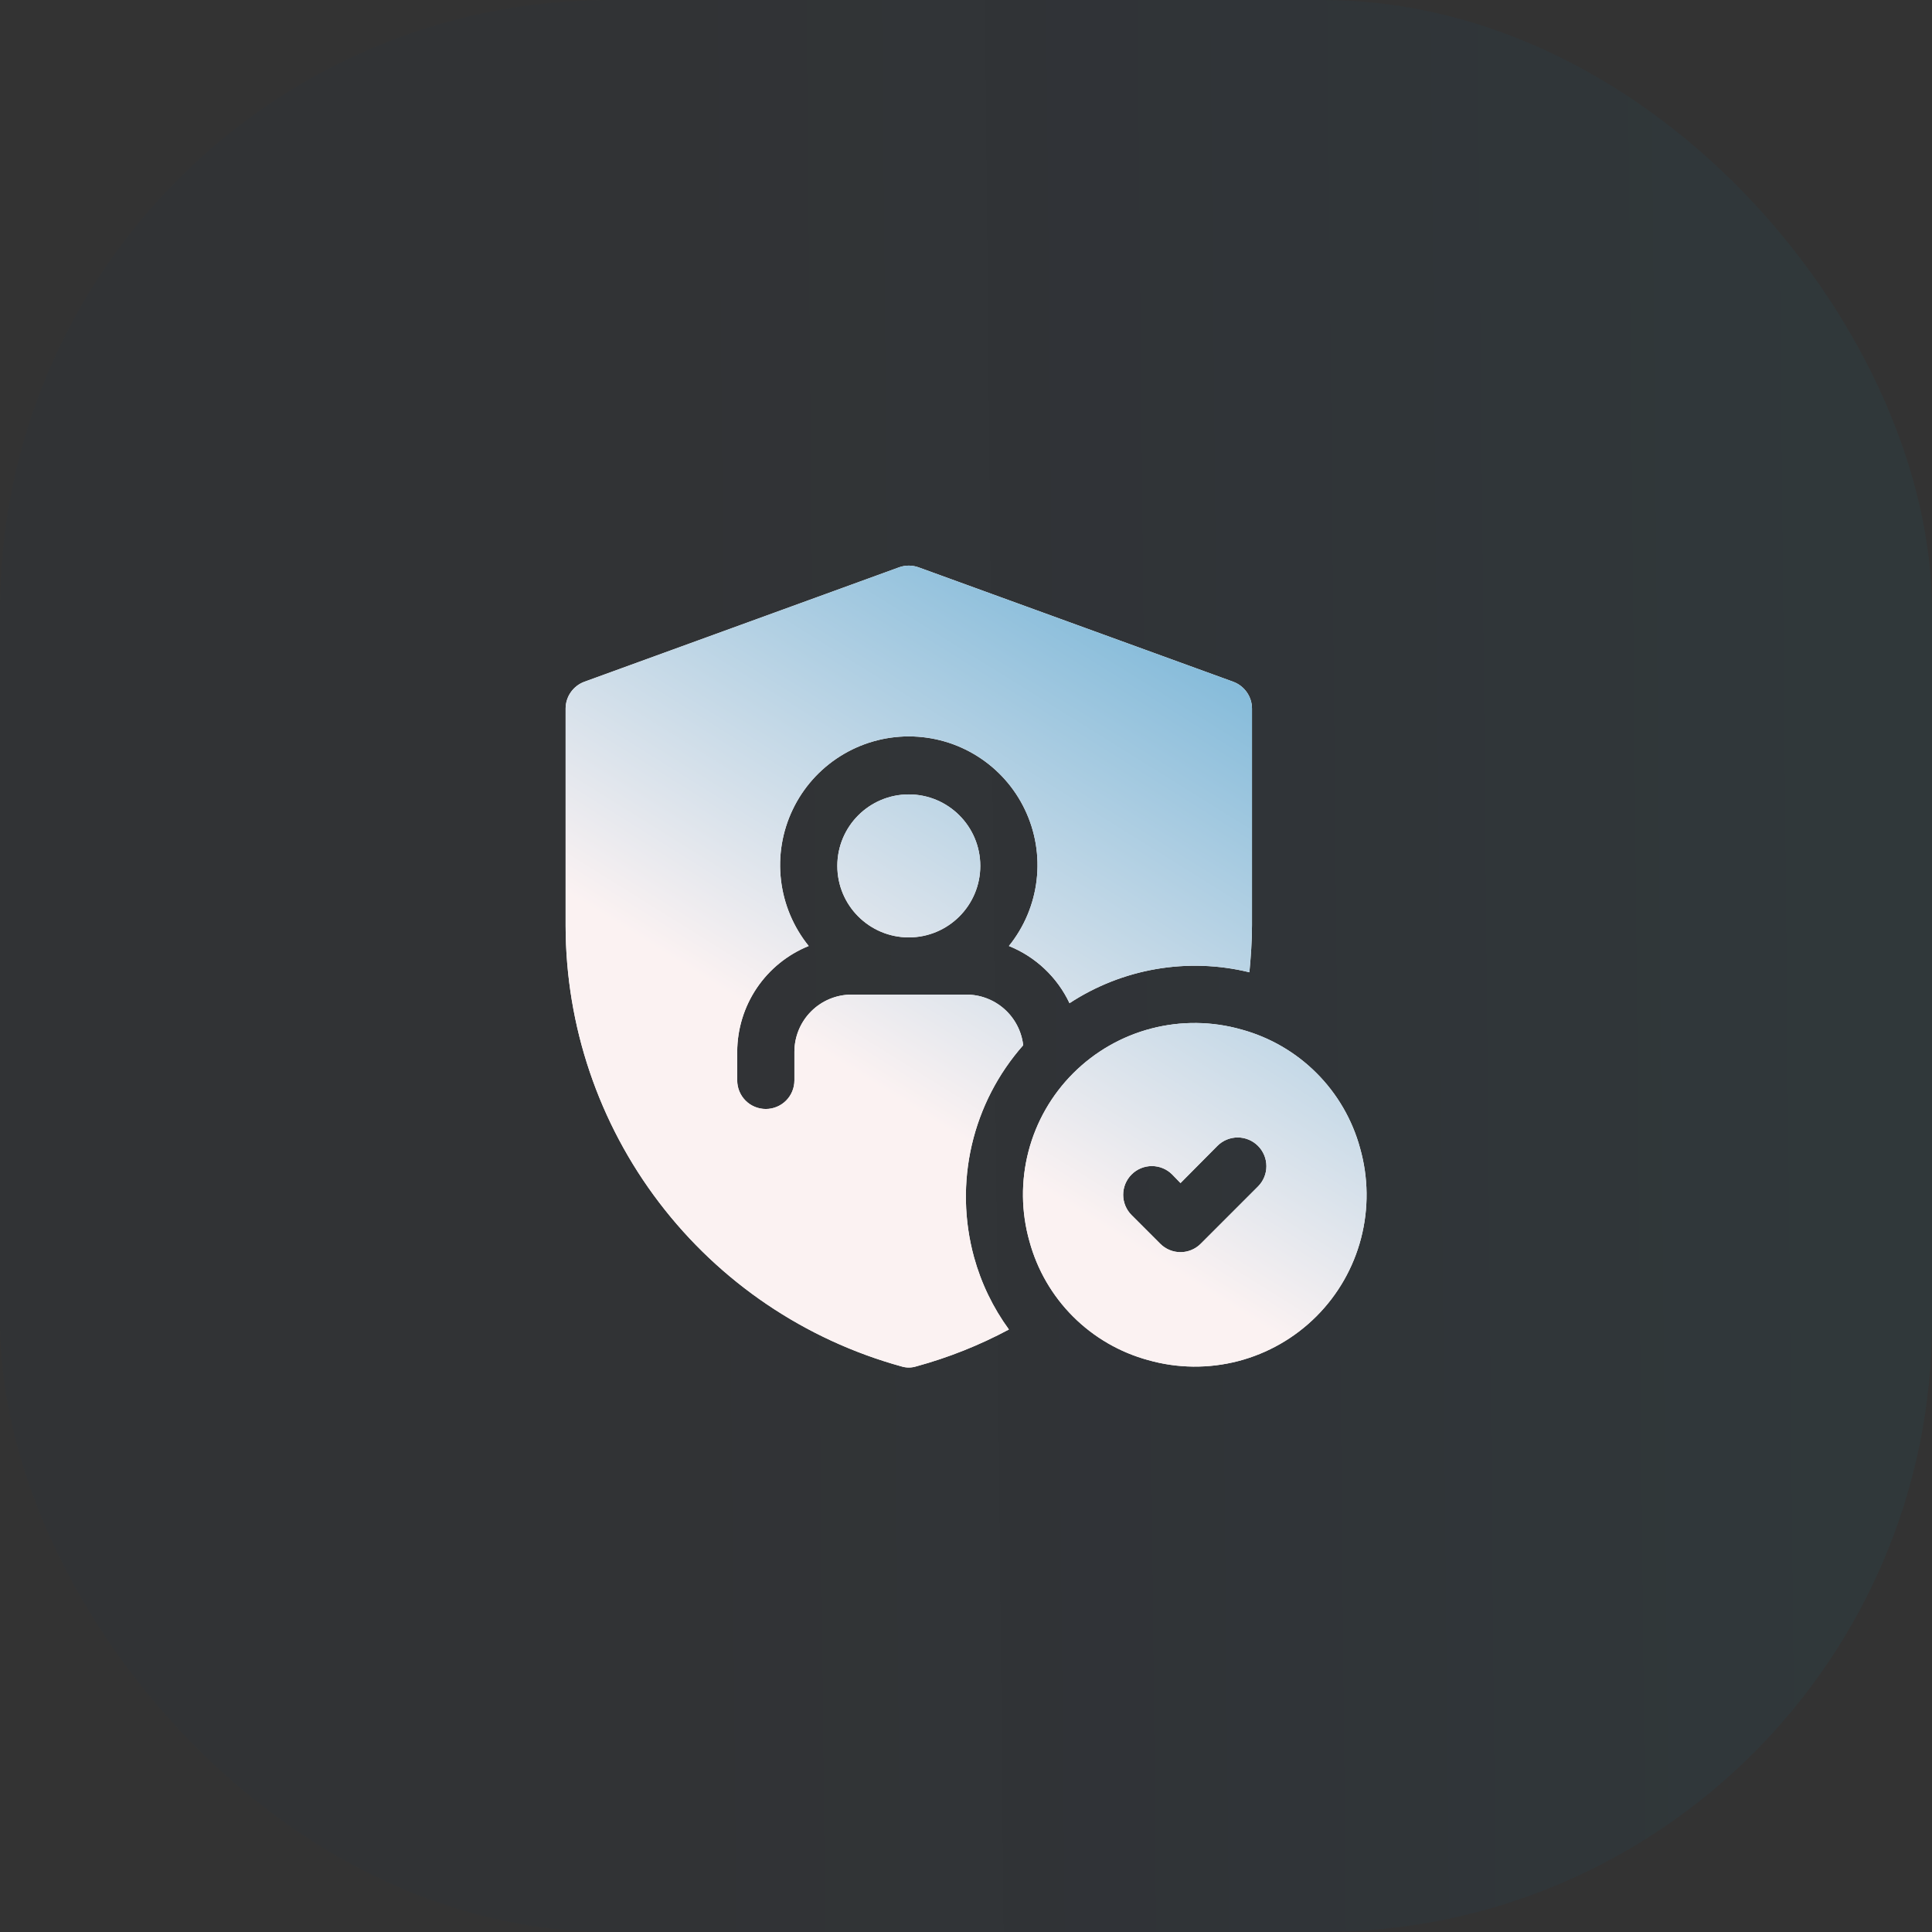 <svg width="76" height="76" viewBox="0 0 76 76" fill="none" xmlns="http://www.w3.org/2000/svg">
<rect x="0" y="0" width="76" height="76" fill="#333333" stroke="none"/>
<rect width="76" height="76" rx="24" fill="url(#paint0_linear_64781_104007)" fill-opacity="0.06"/>
<path d="M35.367 22.317C35.614 22.228 35.886 22.228 36.133 22.317L48.508 26.817C48.725 26.896 48.913 27.04 49.046 27.23C49.179 27.419 49.25 27.644 49.25 27.875V36.402C49.25 37.021 49.205 37.64 49.148 38.247C47.949 37.953 46.702 37.91 45.484 38.119C44.267 38.328 43.105 38.786 42.072 39.463C41.589 38.44 40.737 37.636 39.688 37.213C40.288 36.47 40.667 35.571 40.778 34.622C40.89 33.673 40.73 32.711 40.318 31.849C39.907 30.986 39.259 30.258 38.45 29.748C37.642 29.238 36.706 28.968 35.75 28.968C34.794 28.968 33.858 29.238 33.05 29.748C32.241 30.258 31.593 30.986 31.182 31.849C30.77 32.711 30.61 33.673 30.722 34.622C30.833 35.571 31.212 36.47 31.812 37.213C30.983 37.548 30.272 38.124 29.771 38.865C29.271 39.607 29.002 40.48 29 41.375V42.5C29 42.798 29.118 43.085 29.329 43.296C29.54 43.507 29.827 43.625 30.125 43.625C30.423 43.625 30.71 43.507 30.921 43.296C31.132 43.085 31.25 42.798 31.25 42.5V41.375C31.25 40.778 31.487 40.206 31.909 39.784C32.331 39.362 32.903 39.125 33.5 39.125H38C38.554 39.121 39.091 39.323 39.506 39.69C39.921 40.058 40.186 40.565 40.25 41.116C39.261 42.236 38.566 43.585 38.228 45.04C37.891 46.495 37.921 48.011 38.315 49.452C38.597 50.476 39.062 51.441 39.688 52.299C38.531 52.918 37.308 53.405 36.043 53.75C35.853 53.81 35.647 53.81 35.457 53.75C31.665 52.702 28.321 50.441 25.936 47.312C23.55 44.184 22.256 40.359 22.25 36.425V27.875C22.25 27.644 22.321 27.419 22.454 27.23C22.587 27.04 22.775 26.896 22.992 26.817L35.367 22.317ZM45.292 40.459C46.455 40.157 47.678 40.17 48.834 40.498C49.951 40.802 50.969 41.393 51.788 42.212C52.607 43.031 53.198 44.049 53.502 45.166C53.83 46.322 53.843 47.545 53.541 48.708C53.239 49.871 52.632 50.932 51.782 51.782C50.932 52.632 49.871 53.239 48.708 53.542C47.545 53.844 46.322 53.831 45.166 53.503C44.049 53.199 43.03 52.608 42.211 51.789C41.392 50.97 40.801 49.951 40.497 48.834C40.169 47.678 40.156 46.455 40.458 45.292C40.761 44.129 41.368 43.068 42.218 42.219C43.068 41.369 44.129 40.761 45.292 40.459ZM48.688 44.745C48.388 44.745 48.1 44.864 47.889 45.076L46.438 46.539L46.111 46.201C45.9 45.989 45.612 45.87 45.312 45.87C45.013 45.87 44.725 45.989 44.514 46.201C44.302 46.413 44.183 46.7 44.183 47C44.183 47.3 44.302 47.587 44.514 47.799L45.639 48.924C45.743 49.029 45.868 49.113 46.005 49.17C46.142 49.227 46.289 49.257 46.438 49.257C46.586 49.257 46.733 49.227 46.87 49.17C47.007 49.113 47.132 49.029 47.236 48.924L49.486 46.674C49.698 46.462 49.817 46.175 49.817 45.875C49.817 45.575 49.698 45.288 49.486 45.076C49.275 44.864 48.987 44.745 48.688 44.745ZM35.75 31.25C37.303 31.25 38.562 32.509 38.562 34.062C38.562 35.616 37.303 36.875 35.75 36.875C34.197 36.875 32.938 35.616 32.938 34.062C32.938 32.509 34.197 31.25 35.75 31.25Z" fill="white"/>
<path d="M35.367 22.317C35.614 22.228 35.886 22.228 36.133 22.317L48.508 26.817C48.725 26.896 48.913 27.04 49.046 27.23C49.179 27.419 49.25 27.644 49.25 27.875V36.402C49.25 37.021 49.205 37.64 49.148 38.247C47.949 37.953 46.702 37.91 45.484 38.119C44.267 38.328 43.105 38.786 42.072 39.463C41.589 38.44 40.737 37.636 39.688 37.213C40.288 36.47 40.667 35.571 40.778 34.622C40.89 33.673 40.73 32.711 40.318 31.849C39.907 30.986 39.259 30.258 38.45 29.748C37.642 29.238 36.706 28.968 35.75 28.968C34.794 28.968 33.858 29.238 33.05 29.748C32.241 30.258 31.593 30.986 31.182 31.849C30.77 32.711 30.61 33.673 30.722 34.622C30.833 35.571 31.212 36.47 31.812 37.213C30.983 37.548 30.272 38.124 29.771 38.865C29.271 39.607 29.002 40.48 29 41.375V42.5C29 42.798 29.118 43.085 29.329 43.296C29.54 43.507 29.827 43.625 30.125 43.625C30.423 43.625 30.71 43.507 30.921 43.296C31.132 43.085 31.25 42.798 31.25 42.5V41.375C31.25 40.778 31.487 40.206 31.909 39.784C32.331 39.362 32.903 39.125 33.5 39.125H38C38.554 39.121 39.091 39.323 39.506 39.69C39.921 40.058 40.186 40.565 40.25 41.116C39.261 42.236 38.566 43.585 38.228 45.04C37.891 46.495 37.921 48.011 38.315 49.452C38.597 50.476 39.062 51.441 39.688 52.299C38.531 52.918 37.308 53.405 36.043 53.75C35.853 53.81 35.647 53.81 35.457 53.75C31.665 52.702 28.321 50.441 25.936 47.312C23.55 44.184 22.256 40.359 22.25 36.425V27.875C22.25 27.644 22.321 27.419 22.454 27.23C22.587 27.04 22.775 26.896 22.992 26.817L35.367 22.317ZM45.292 40.459C46.455 40.157 47.678 40.17 48.834 40.498C49.951 40.802 50.969 41.393 51.788 42.212C52.607 43.031 53.198 44.049 53.502 45.166C53.83 46.322 53.843 47.545 53.541 48.708C53.239 49.871 52.632 50.932 51.782 51.782C50.932 52.632 49.871 53.239 48.708 53.542C47.545 53.844 46.322 53.831 45.166 53.503C44.049 53.199 43.03 52.608 42.211 51.789C41.392 50.97 40.801 49.951 40.497 48.834C40.169 47.678 40.156 46.455 40.458 45.292C40.761 44.129 41.368 43.068 42.218 42.219C43.068 41.369 44.129 40.761 45.292 40.459ZM48.688 44.745C48.388 44.745 48.1 44.864 47.889 45.076L46.438 46.539L46.111 46.201C45.9 45.989 45.612 45.87 45.312 45.87C45.013 45.87 44.725 45.989 44.514 46.201C44.302 46.413 44.183 46.7 44.183 47C44.183 47.3 44.302 47.587 44.514 47.799L45.639 48.924C45.743 49.029 45.868 49.113 46.005 49.17C46.142 49.227 46.289 49.257 46.438 49.257C46.586 49.257 46.733 49.227 46.87 49.17C47.007 49.113 47.132 49.029 47.236 48.924L49.486 46.674C49.698 46.462 49.817 46.175 49.817 45.875C49.817 45.575 49.698 45.288 49.486 45.076C49.275 44.864 48.987 44.745 48.688 44.745ZM35.75 31.25C37.303 31.25 38.562 32.509 38.562 34.062C38.562 35.616 37.303 36.875 35.75 36.875C34.197 36.875 32.938 35.616 32.938 34.062C32.938 32.509 34.197 31.25 35.75 31.25Z" fill="url(#paint1_linear_64781_104007)"/>
<defs>
<linearGradient id="paint0_linear_64781_104007" x1="28.415" y1="18.821" x2="76.124" y2="18.361" gradientUnits="userSpaceOnUse">
<stop stop-color="#003E7D" stop-opacity="0.6"/>
<stop offset="0.406" stop-color="#003E7D"/>
<stop offset="0.918" stop-color="#0583AC"/>
</linearGradient>
<linearGradient id="paint1_linear_64781_104007" x1="38.004" y1="44.925" x2="69.778" y2="-6.062" gradientUnits="userSpaceOnUse">
<stop stop-color="#FBF2F2"/>
<stop offset="0.5" stop-color="#53A4D0"/>
<stop offset="0.678" stop-color="#38C096" stop-opacity="0.62"/>
<stop offset="0.832" stop-color="#1E78A9"/>
</linearGradient>
</defs>
</svg>
